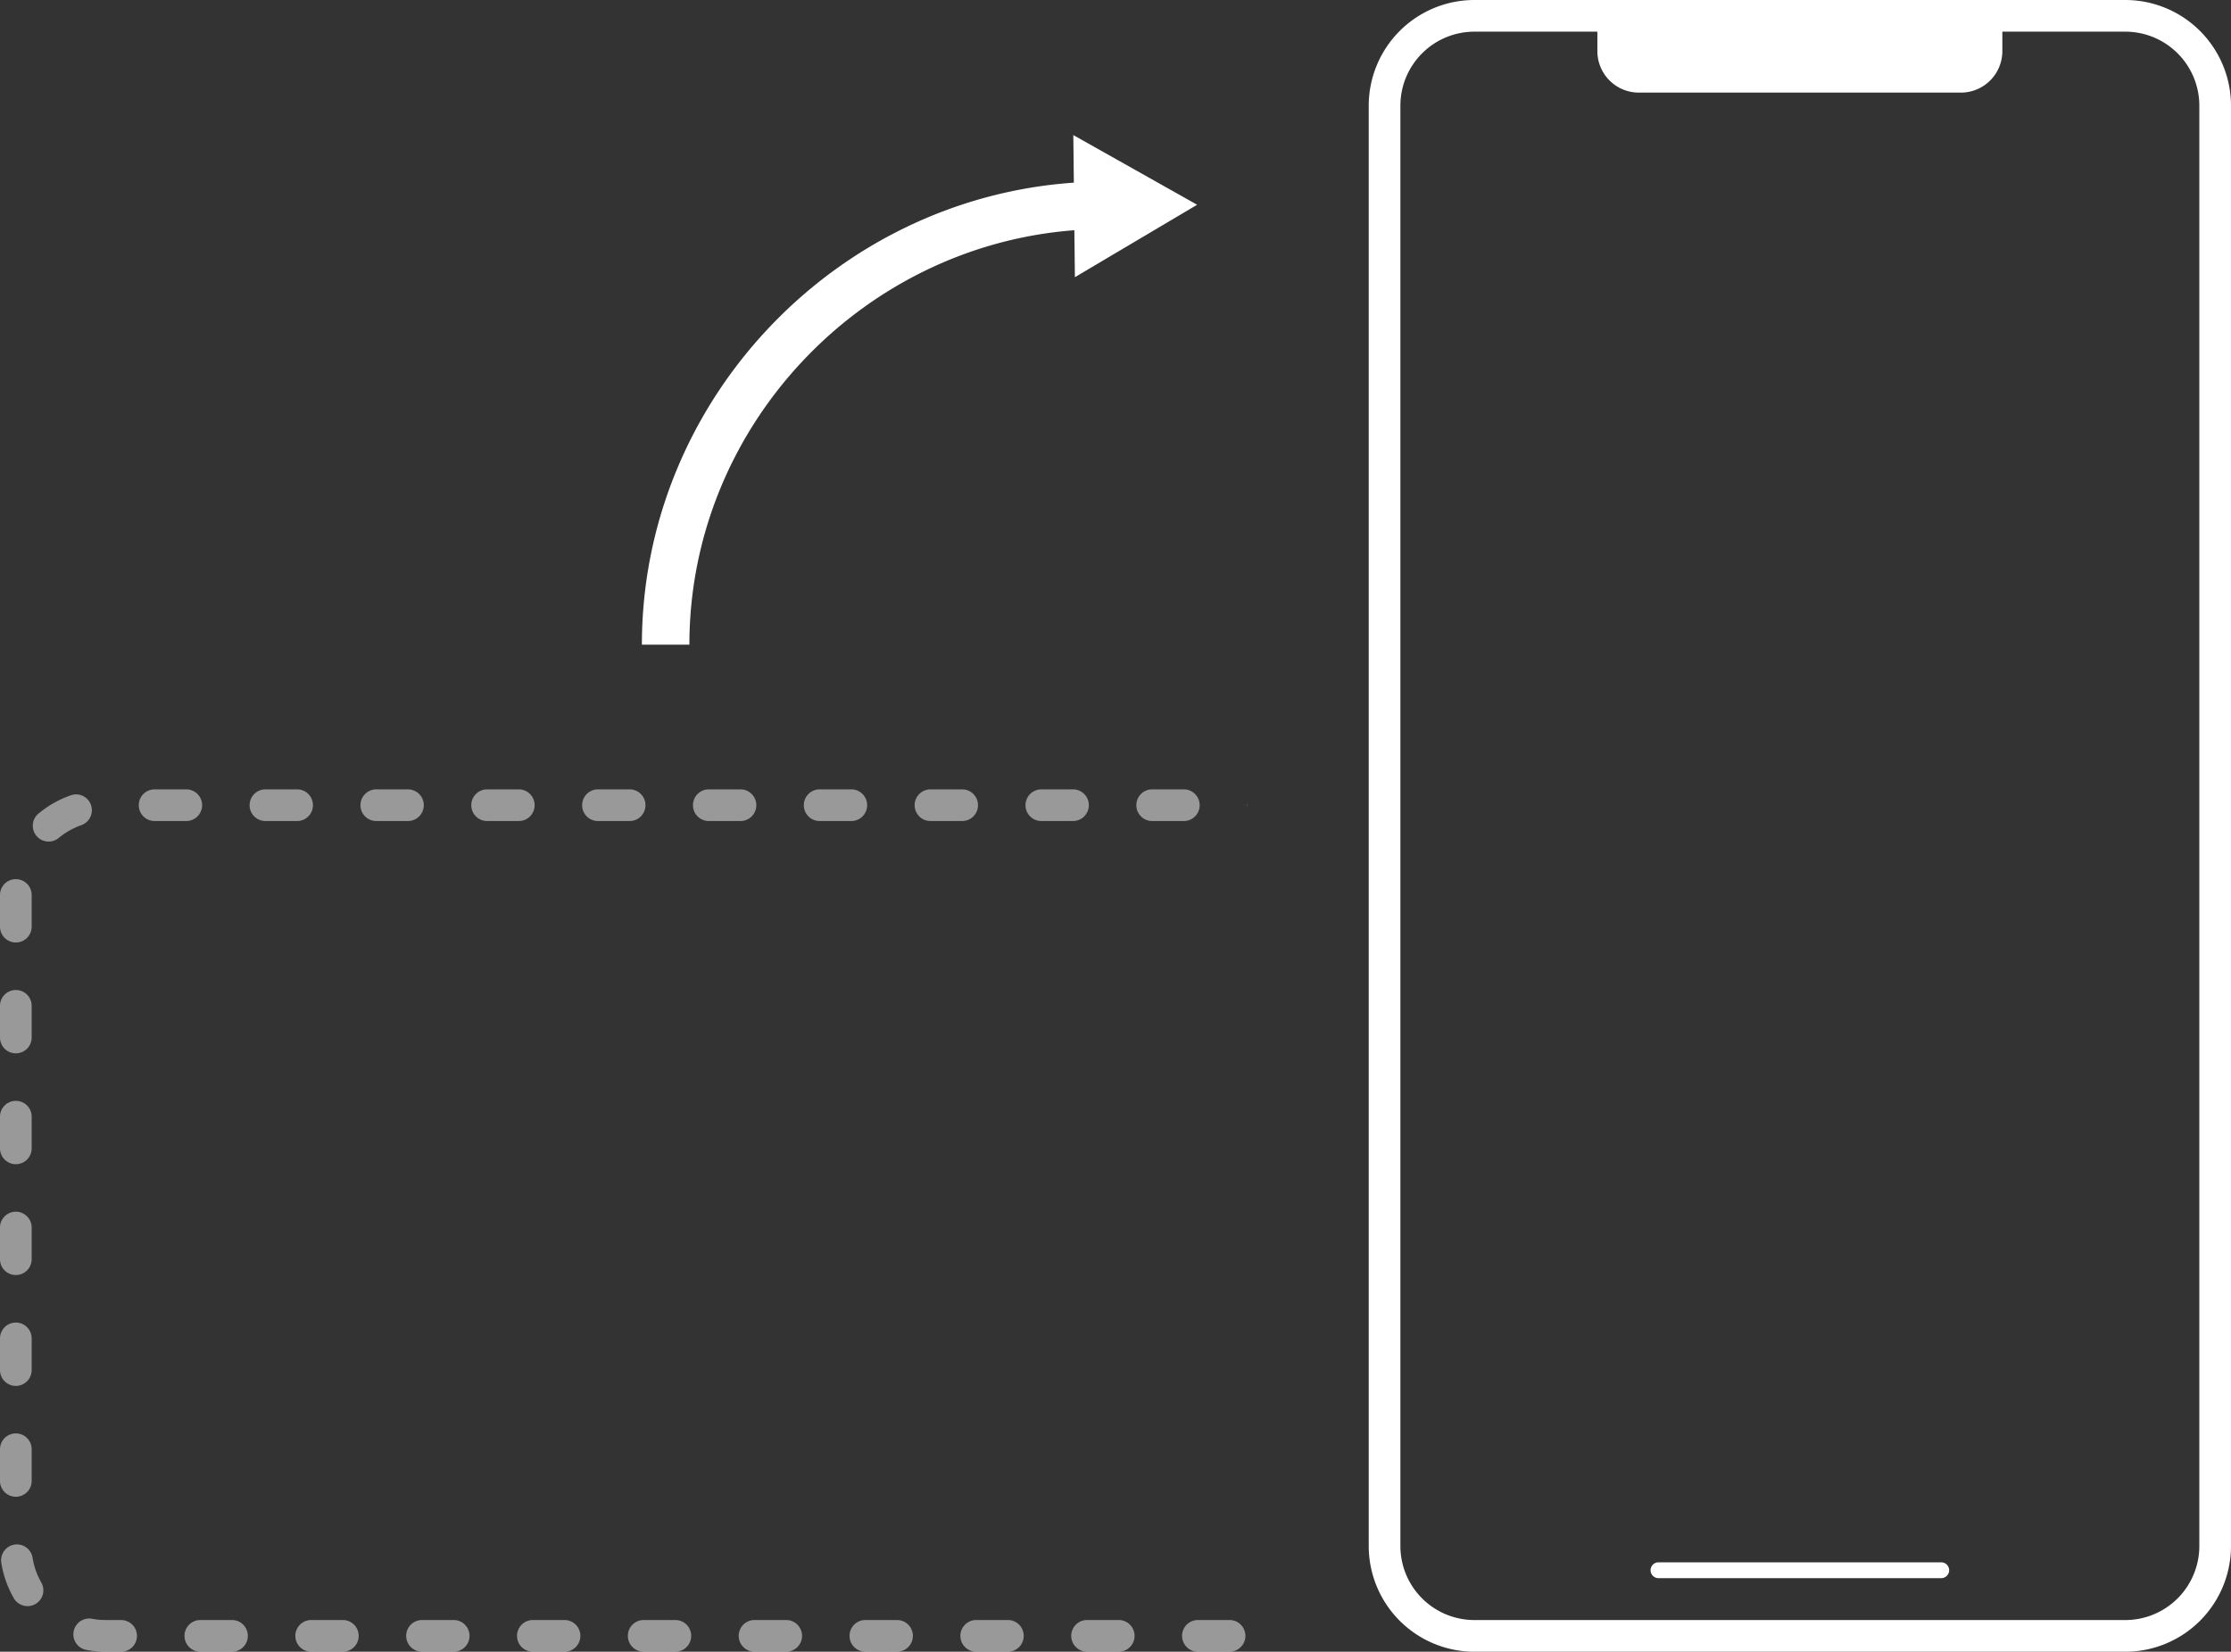 <svg version="1.1" id="Ebene_1" xmlns="http://www.w3.org/2000/svg" x="0" y="0" viewBox="0 0 70.448 52.151" xml:space="preserve"><rect x="0" y="0" width="70.448" height="52.151" fill="#333333" stroke="none"/><style>.st1{fill:#fff}</style><path class="st1" d="M28.326 51.15h-1a.5.5 0 100 1h1a.5.5 0 100-1zM16.882 25.423a.5.5 0 00-.5-.5h-1a.5.5 0 100 1h1a.5.5 0 00.5-.5zm-3.5 0a.5.5 0 00-.5-.5h-1a.5.5 0 100 1h1a.5.5 0 00.5-.5zm4.444 25.727h-1a.5.5 0 100 1h1a.5.5 0 100-1zm9.556-25.727a.5.5 0 00-.5-.5h-1a.5.5 0 100 1h1a.5.5 0 00.5-.5zm-7 0a.5.5 0 00-.5-.5h-1a.5.5 0 100 1h1a.5.5 0 00.5-.5zm-10.5 0a.5.5 0 00-.5-.5h-1a.5.5 0 100 1h1a.5.5 0 00.5-.5zM24.826 51.15h-1a.5.5 0 100 1h1a.5.5 0 100-1zm-.944-25.727a.5.5 0 00-.5-.5h-1a.5.5 0 100 1h1a.5.5 0 00.5-.5zM21.326 51.15h-1a.5.5 0 100 1h1a.5.5 0 100-1zm-7 0h-1a.5.5 0 100 1h1a.5.5 0 100-1zM.5 40.258a.5.5 0 00.5-.5v-1a.5.5 0 10-1 0v1a.5.5 0 00.5.5zm0-3.5a.5.5 0 00.5-.5v-1a.5.5 0 10-1 0v1a.5.5 0 00.5.5zm0-7a.5.5 0 00.5-.5v-1a.5.5 0 10-1 0v1a.5.5 0 00.5.5zM7.326 51.15h-1a.5.5 0 100 1h1a.5.5 0 100-1zM.5 33.258a.5.5 0 00.5-.5v-1a.5.5 0 10-1 0v1a.5.5 0 00.5.5zm0 10.5a.5.5 0 00.5-.5v-1a.5.5 0 10-1 0v1a.5.5 0 00.5.5zm3.326 7.392h-.491a2.24 2.24 0 01-.415-.037.5.5 0 10-.182.983c.193.036.394.055.597.055h.49a.5.5 0 100-1zM.5 47.258a.5.5 0 00.5-.5v-1a.5.5 0 10-1 0v1a.5.5 0 00.5.5zm5.882-21.835a.5.5 0 00-.5-.5h-1a.5.5 0 100 1h1a.5.5 0 00.5-.5zm-3.509-.005a.497.497 0 00-.638-.307c-.37.13-.713.323-1.018.575a.5.5 0 00.637.771 2.35 2.35 0 01.712-.403.5.5 0 00.307-.636zM1.028 49.18a.5.5 0 00-.988.154c.061.39.19.762.385 1.107a.5.5 0 10.871-.49 2.3 2.3 0 01-.268-.77zm9.798 1.97h-1a.5.5 0 100 1h1a.5.5 0 100-1zm28 0h-1a.5.5 0 100 1h1a.5.5 0 100-1zm.556-25.727c0 .016.008.03.01.046v-.091c-.002.016-.01.03-.01.045zm-8.5 0a.5.5 0 00-.5-.5h-1a.5.5 0 100 1h1a.5.5 0 00.5-.5zm7 0a.5.5 0 00-.5-.5h-1a.5.5 0 100 1h1a.5.5 0 00.5-.5zM31.826 51.15h-1a.5.5 0 100 1h1a.5.5 0 100-1zm2.556-25.727a.5.5 0 00-.5-.5h-1a.5.5 0 100 1h1a.5.5 0 00.5-.5zm.944 25.727h-1a.5.5 0 100 1h1a.5.5 0 100-1z" opacity=".5"/><path class="st1" d="M33.909 5.767c-7.576.522-13.64 6.923-13.64 14.588h1.5c0-6.85 5.397-12.576 12.156-13.086l.017 1.483 3.86-2.287-3.91-2.2.017 1.502zM67.113 0H46.555a3.339 3.339 0 00-3.335 3.335v45.481a3.339 3.339 0 003.335 3.335h20.558a3.339 3.339 0 003.335-3.335V3.335A3.339 3.339 0 0067.113 0zm2.335 48.816a2.338 2.338 0 01-2.335 2.335H46.555a2.338 2.338 0 01-2.335-2.335V3.335A2.338 2.338 0 0146.555 1h3.885v.618a1.31 1.31 0 001.307 1.306h10.175a1.31 1.31 0 001.306-1.306V1h3.885a2.338 2.338 0 012.335 2.335v45.48z"/><path class="st1" d="M61.298 49.328H52.37a.25.25 0 000 .5h8.928a.25.25 0 000-.5z"/></svg>
